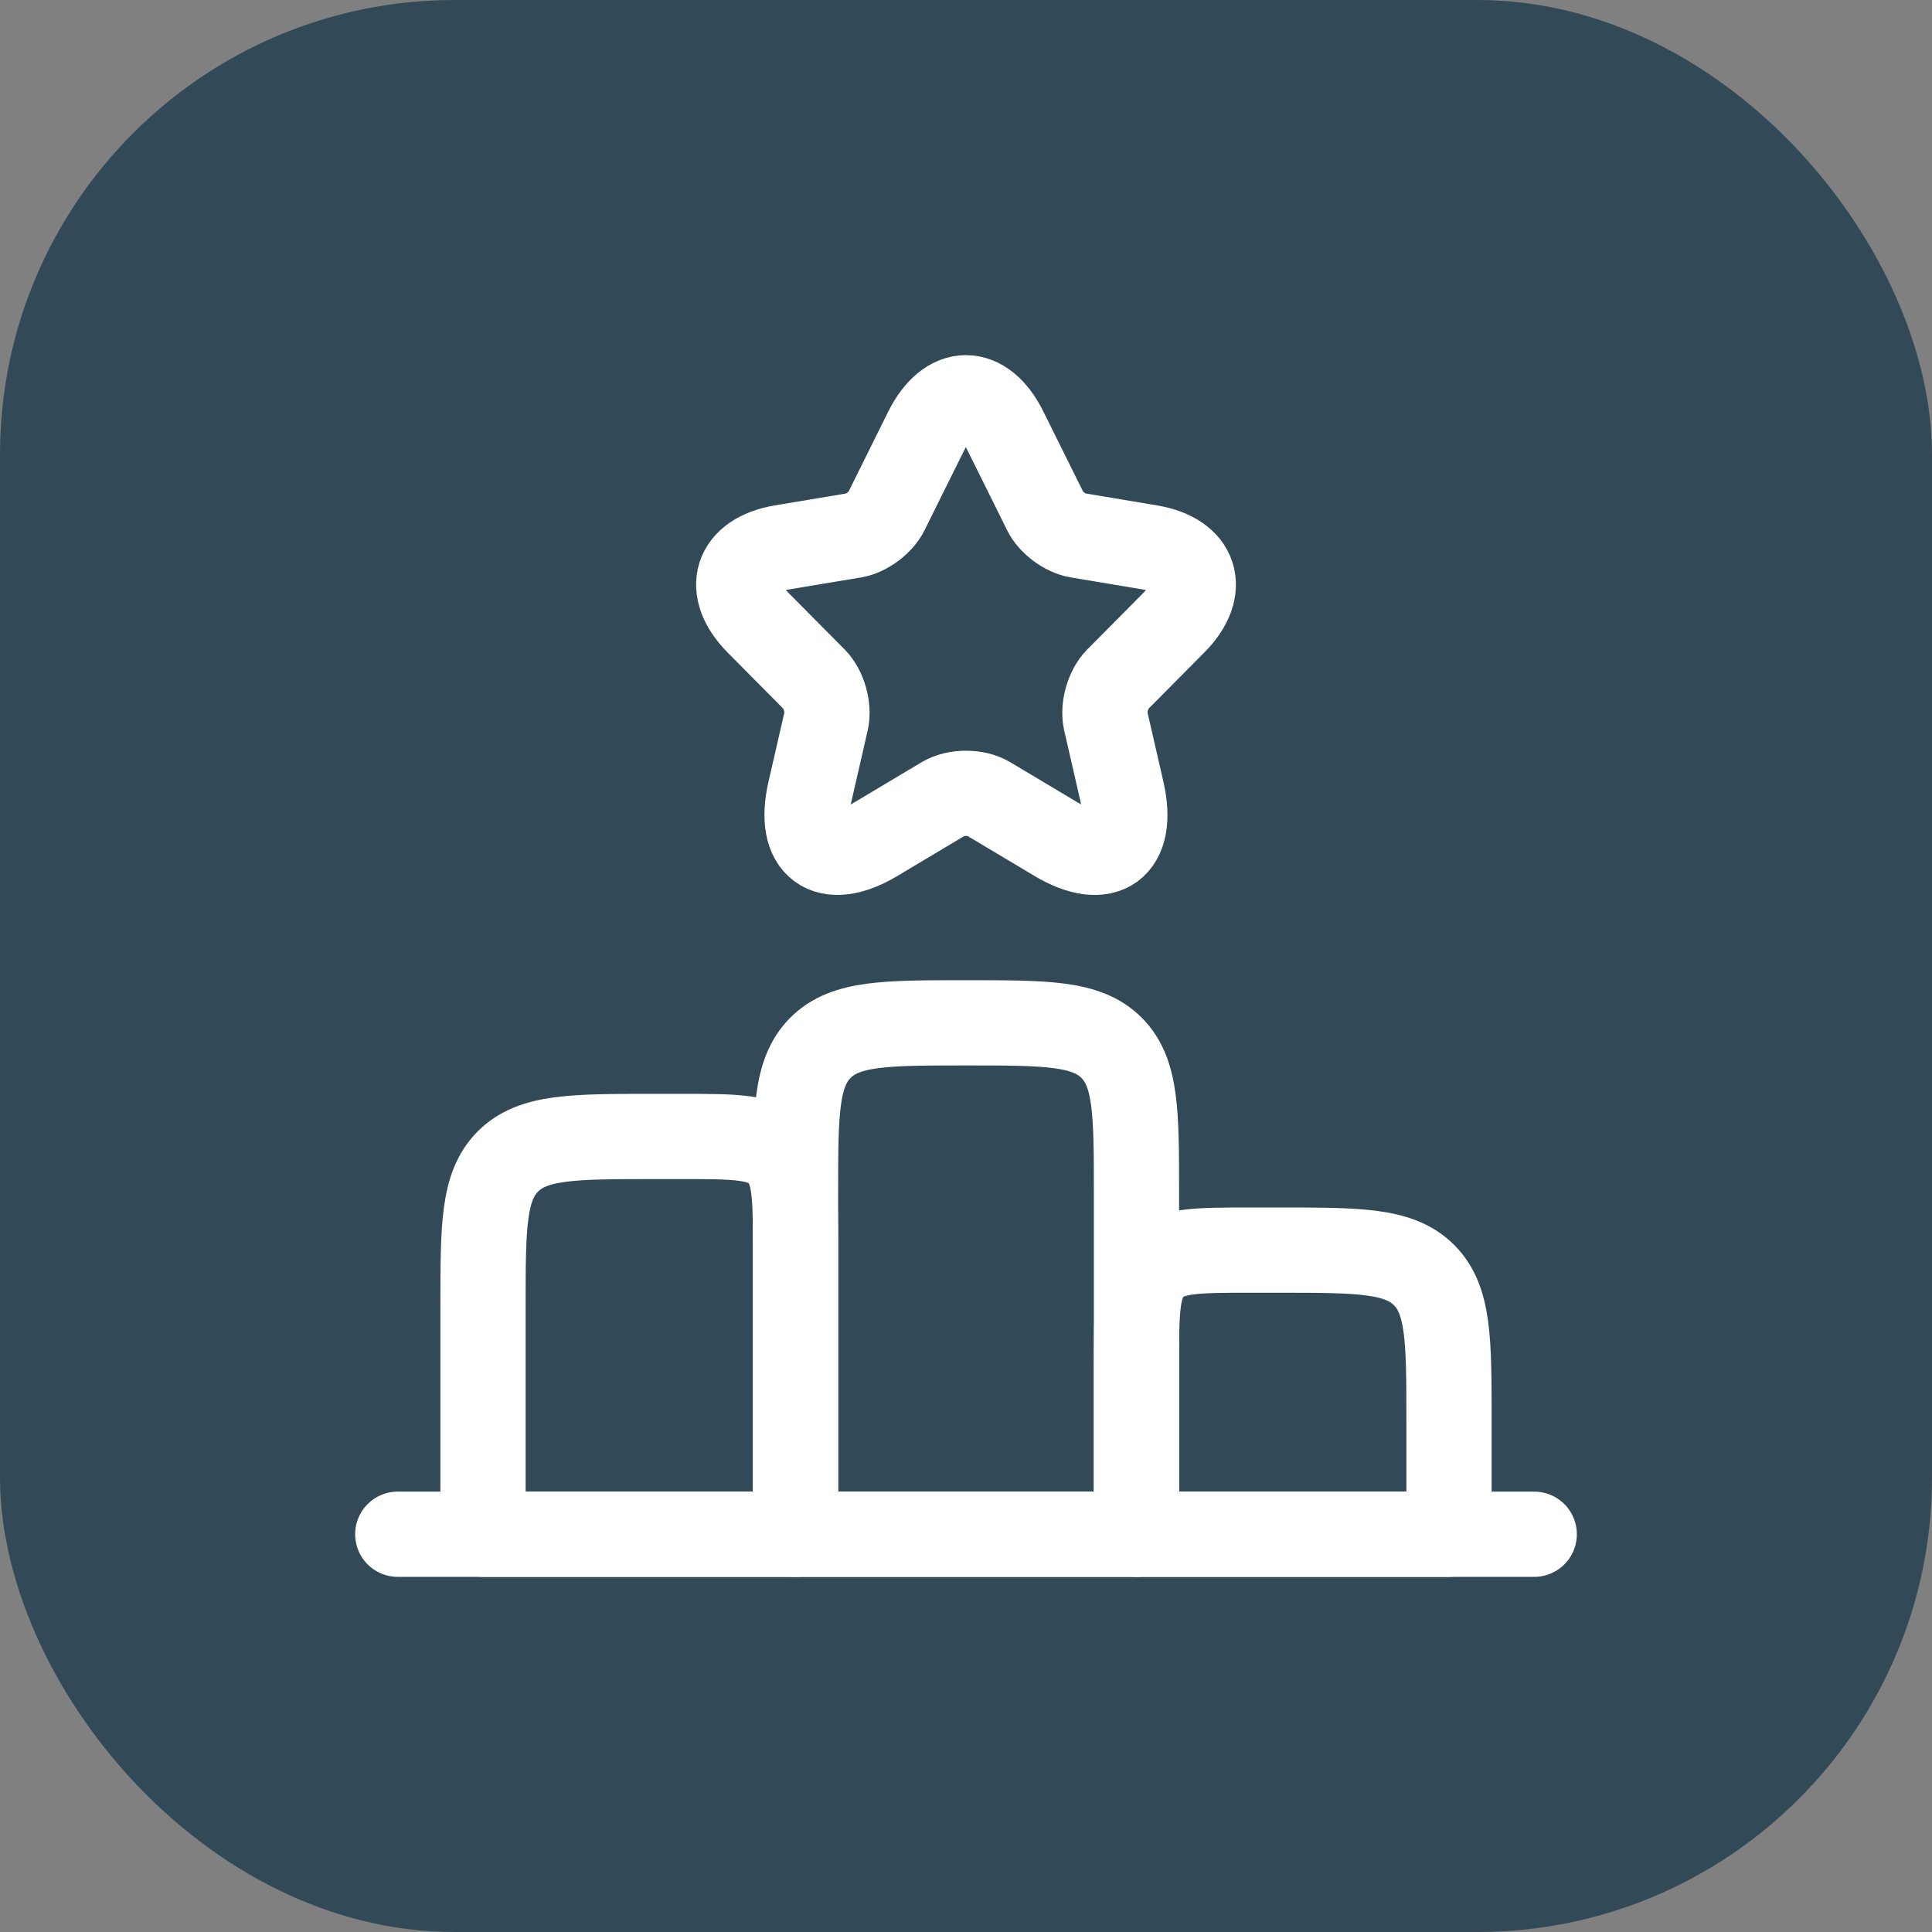 <svg width="34" height="34" viewBox="0 0 34 34" fill="none" xmlns="http://www.w3.org/2000/svg">
<rect x="0" y="0" width="34" height="34" fill="#808080" stroke="none"/>
<rect width="34" height="34" rx="8" fill="#324A57"/>
<path d="M8.5 23C8.5 21.586 8.5 20.879 8.939 20.439C9.379 20 10.086 20 11.5 20H12C12.943 20 13.414 20 13.707 20.293C14 20.586 14 21.057 14 22V27H8.5V23Z" stroke="white" stroke-width="1.5" stroke-linecap="round" stroke-linejoin="round"/>
<path d="M20 24C20 23.057 20 22.586 20.293 22.293C20.586 22 21.057 22 22 22H22.5C23.914 22 24.621 22 25.061 22.439C25.5 22.879 25.5 23.586 25.5 25V27H20V24Z" stroke="white" stroke-width="1.5" stroke-linecap="round" stroke-linejoin="round"/>
<path d="M7 27H27" stroke="white" stroke-width="1.5" stroke-linecap="round" stroke-linejoin="round"/>
<path d="M14 21C14 19.586 14 18.879 14.439 18.439C14.879 18 15.586 18 17 18C18.414 18 19.121 18 19.561 18.439C20 18.879 20 19.586 20 21V27H14V21Z" stroke="white" stroke-width="1.5" stroke-linecap="round" stroke-linejoin="round"/>
<path d="M17.691 7.578L18.395 8.997C18.491 9.195 18.747 9.384 18.963 9.421L20.239 9.634C21.055 9.771 21.247 10.368 20.659 10.957L19.667 11.957C19.499 12.127 19.407 12.453 19.459 12.687L19.743 13.925C19.967 14.905 19.451 15.284 18.591 14.772L17.395 14.058C17.179 13.929 16.823 13.929 16.603 14.058L15.407 14.772C14.551 15.284 14.031 14.901 14.255 13.925L14.539 12.687C14.591 12.453 14.499 12.127 14.331 11.957L13.339 10.957C12.756 10.368 12.944 9.771 13.759 9.634L15.035 9.421C15.247 9.384 15.503 9.195 15.599 8.997L16.303 7.578C16.687 6.807 17.311 6.807 17.691 7.578Z" stroke="white" stroke-width="1.5" stroke-linecap="round" stroke-linejoin="round"/>
</svg>
